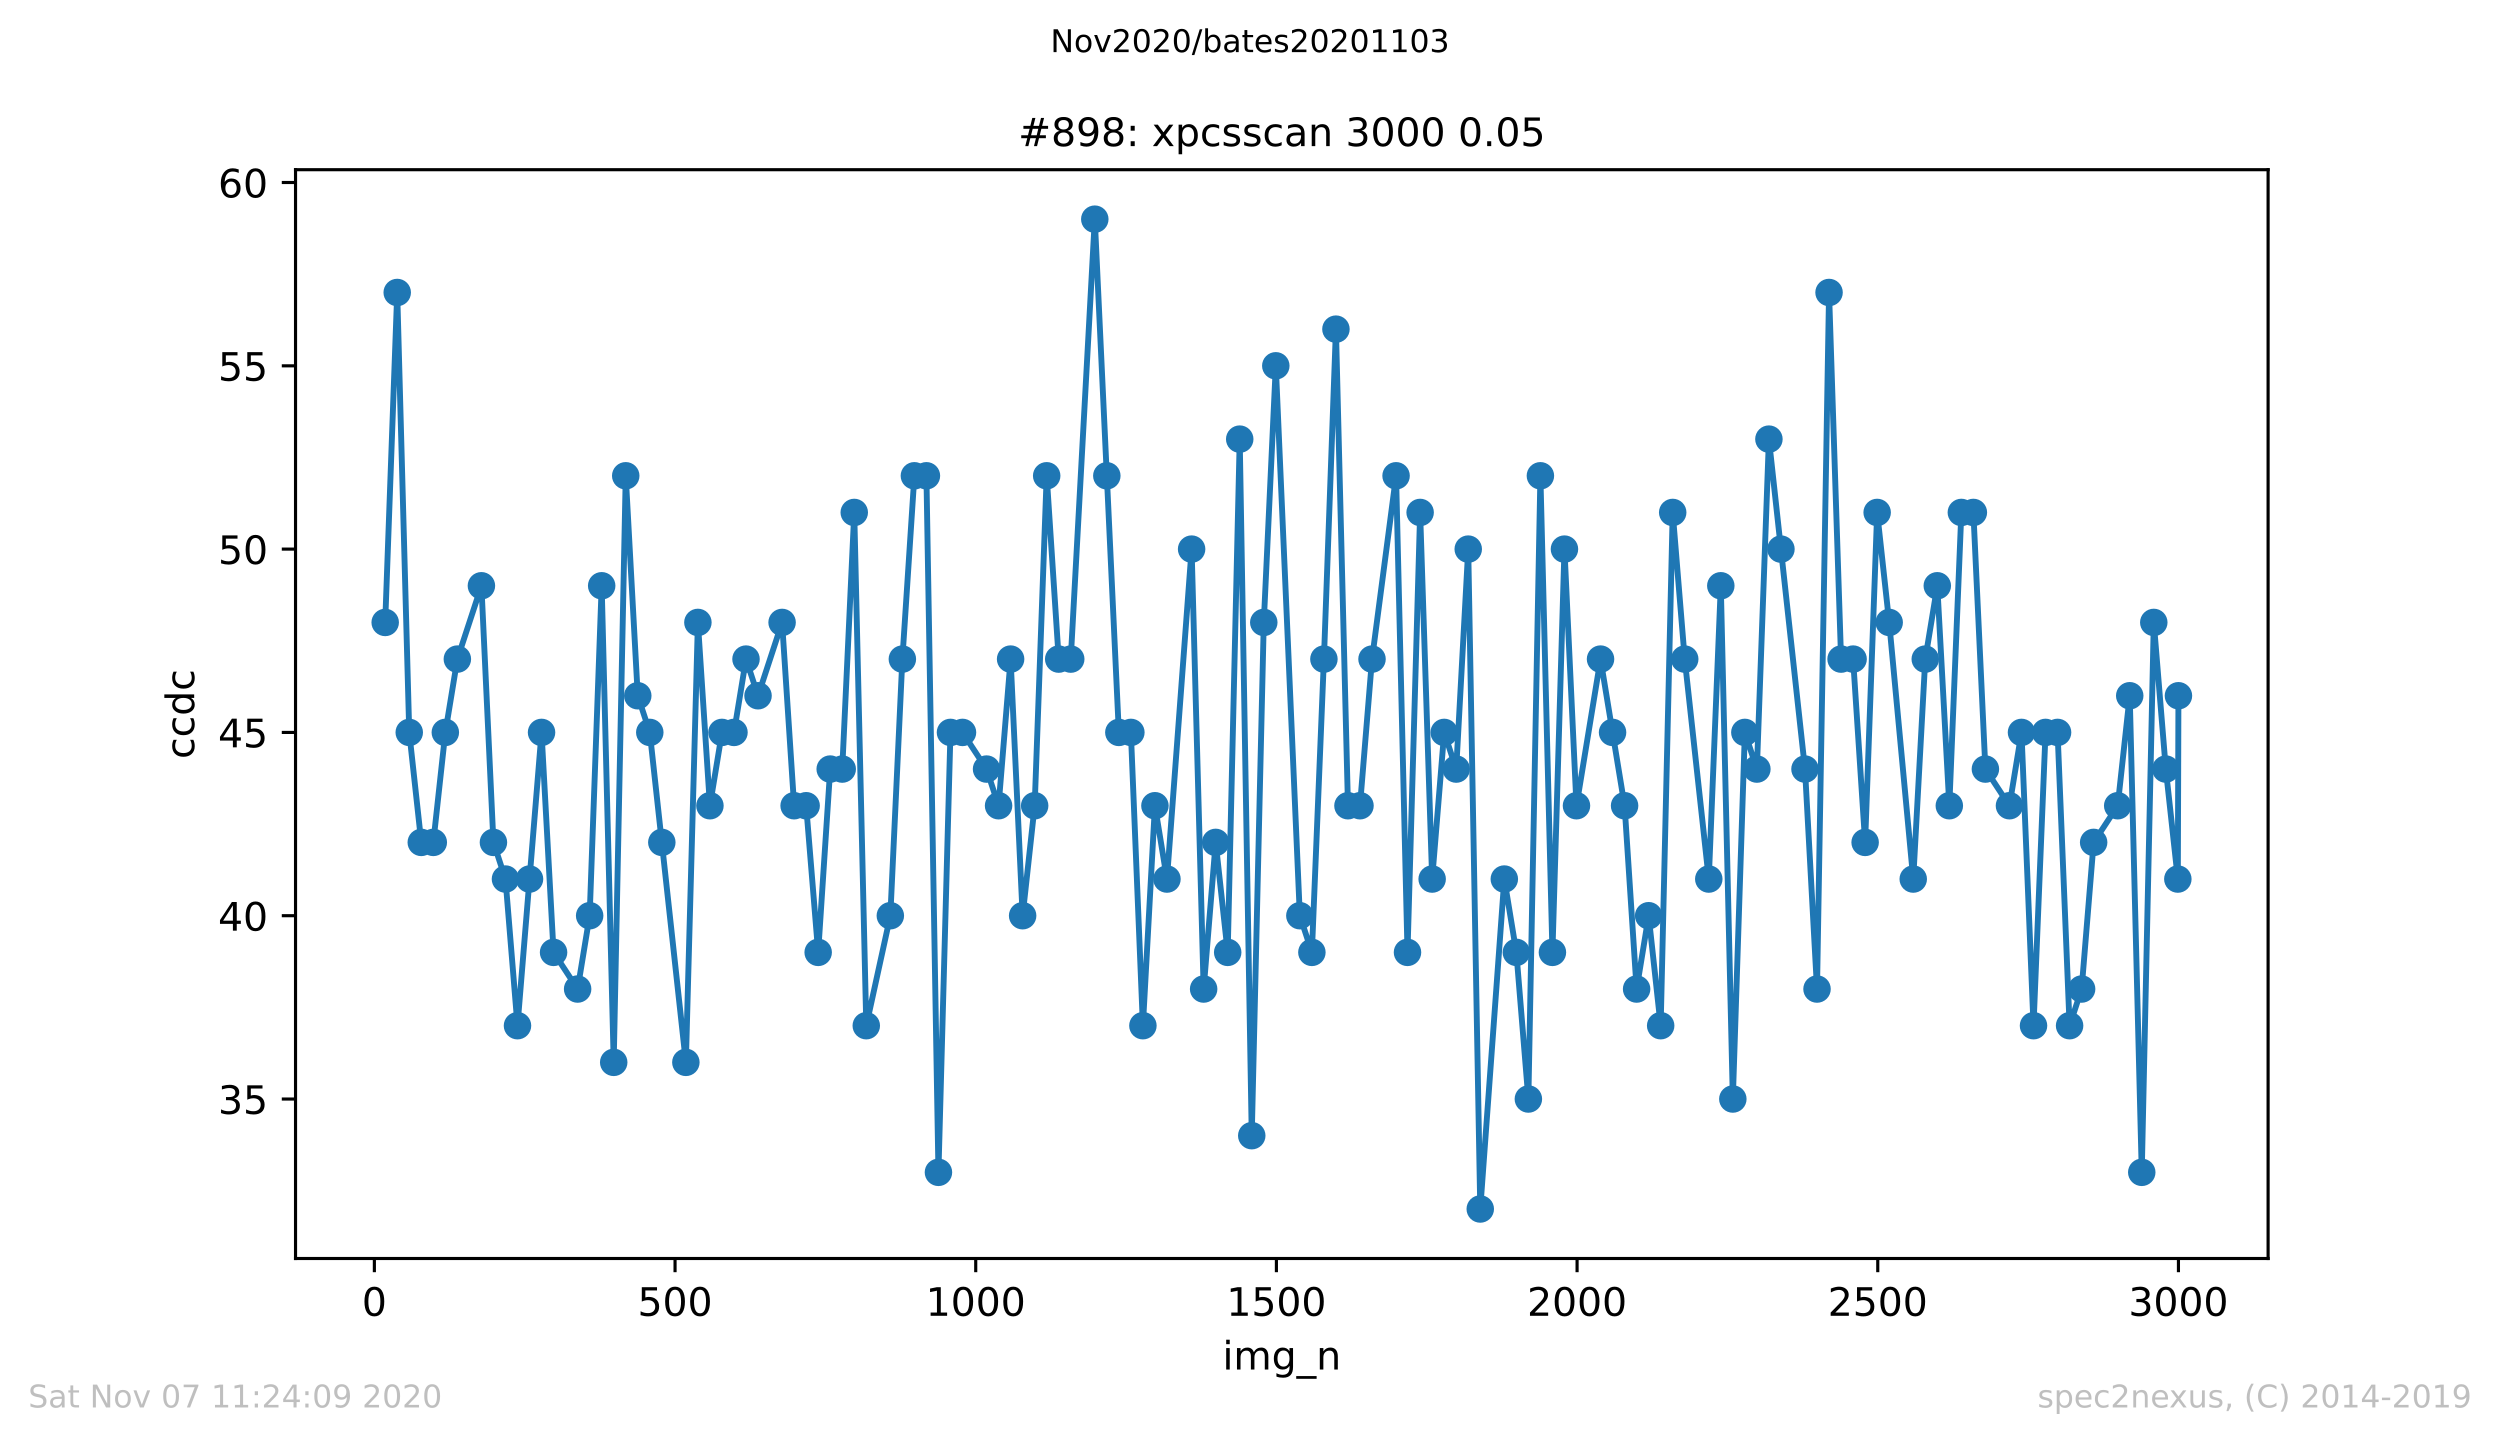 <?xml version="1.0" encoding="utf-8" standalone="no"?>
<!DOCTYPE svg PUBLIC "-//W3C//DTD SVG 1.1//EN"
  "http://www.w3.org/Graphics/SVG/1.1/DTD/svg11.dtd">
<!-- Created with matplotlib (https://matplotlib.org/) -->
<svg height="367.2pt" version="1.1" viewBox="0 0 636.48 367.2" width="636.48pt" xmlns="http://www.w3.org/2000/svg" xmlns:xlink="http://www.w3.org/1999/xlink">
 <defs>
  <style type="text/css">
*{stroke-linecap:butt;stroke-linejoin:round;}
  </style>
 </defs>
 <g id="figure_1">
  <g id="patch_1">
   <path d="M 0 367.2 
L 636.48 367.2 
L 636.48 0 
L 0 0 
z
" style="fill:#ffffff;"/>
  </g>
  <g id="axes_1">
   <g id="patch_2">
    <path d="M 75.24 320.4 
L 577.44 320.4 
L 577.44 43.2 
L 75.24 43.2 
z
" style="fill:#ffffff;"/>
   </g>
   <g id="matplotlib.axis_1">
    <g id="xtick_1">
     <g id="line2d_1">
      <defs>
       <path d="M 0 0 
L 0 3.5 
" id="mb9f50e6803" style="stroke:#000000;stroke-width:0.8;"/>
      </defs>
      <g>
       <use style="stroke:#000000;stroke-width:0.8;" x="95.311" xlink:href="#mb9f50e6803" y="320.4"/>
      </g>
     </g>
     <g id="text_1">
      <!-- 0 -->
      <defs>
       <path d="M 31.781 66.406 
Q 24.172 66.406 20.328 58.906 
Q 16.5 51.422 16.5 36.375 
Q 16.5 21.391 20.328 13.891 
Q 24.172 6.391 31.781 6.391 
Q 39.453 6.391 43.281 13.891 
Q 47.125 21.391 47.125 36.375 
Q 47.125 51.422 43.281 58.906 
Q 39.453 66.406 31.781 66.406 
z
M 31.781 74.219 
Q 44.047 74.219 50.516 64.516 
Q 56.984 54.828 56.984 36.375 
Q 56.984 17.969 50.516 8.266 
Q 44.047 -1.422 31.781 -1.422 
Q 19.531 -1.422 13.062 8.266 
Q 6.594 17.969 6.594 36.375 
Q 6.594 54.828 13.062 64.516 
Q 19.531 74.219 31.781 74.219 
z
" id="DejaVuSans-48"/>
      </defs>
      <g transform="translate(92.13 334.998)scale(0.1 -0.1)">
       <use xlink:href="#DejaVuSans-48"/>
      </g>
     </g>
    </g>
    <g id="xtick_2">
     <g id="line2d_2">
      <g>
       <use style="stroke:#000000;stroke-width:0.8;" x="171.862" xlink:href="#mb9f50e6803" y="320.4"/>
      </g>
     </g>
     <g id="text_2">
      <!-- 500 -->
      <defs>
       <path d="M 10.797 72.906 
L 49.516 72.906 
L 49.516 64.594 
L 19.828 64.594 
L 19.828 46.734 
Q 21.969 47.469 24.109 47.828 
Q 26.266 48.188 28.422 48.188 
Q 40.625 48.188 47.75 41.5 
Q 54.891 34.812 54.891 23.391 
Q 54.891 11.625 47.562 5.094 
Q 40.234 -1.422 26.906 -1.422 
Q 22.312 -1.422 17.547 -0.641 
Q 12.797 0.141 7.719 1.703 
L 7.719 11.625 
Q 12.109 9.234 16.797 8.062 
Q 21.484 6.891 26.703 6.891 
Q 35.156 6.891 40.078 11.328 
Q 45.016 15.766 45.016 23.391 
Q 45.016 31 40.078 35.438 
Q 35.156 39.891 26.703 39.891 
Q 22.75 39.891 18.812 39.016 
Q 14.891 38.141 10.797 36.281 
z
" id="DejaVuSans-53"/>
      </defs>
      <g transform="translate(162.318 334.998)scale(0.1 -0.1)">
       <use xlink:href="#DejaVuSans-53"/>
       <use x="63.623" xlink:href="#DejaVuSans-48"/>
       <use x="127.246" xlink:href="#DejaVuSans-48"/>
      </g>
     </g>
    </g>
    <g id="xtick_3">
     <g id="line2d_3">
      <g>
       <use style="stroke:#000000;stroke-width:0.8;" x="248.412" xlink:href="#mb9f50e6803" y="320.4"/>
      </g>
     </g>
     <g id="text_3">
      <!-- 1000 -->
      <defs>
       <path d="M 12.406 8.297 
L 28.516 8.297 
L 28.516 63.922 
L 10.984 60.406 
L 10.984 69.391 
L 28.422 72.906 
L 38.281 72.906 
L 38.281 8.297 
L 54.391 8.297 
L 54.391 0 
L 12.406 0 
z
" id="DejaVuSans-49"/>
      </defs>
      <g transform="translate(235.687 334.998)scale(0.1 -0.1)">
       <use xlink:href="#DejaVuSans-49"/>
       <use x="63.623" xlink:href="#DejaVuSans-48"/>
       <use x="127.246" xlink:href="#DejaVuSans-48"/>
       <use x="190.869" xlink:href="#DejaVuSans-48"/>
      </g>
     </g>
    </g>
    <g id="xtick_4">
     <g id="line2d_4">
      <g>
       <use style="stroke:#000000;stroke-width:0.8;" x="324.962" xlink:href="#mb9f50e6803" y="320.4"/>
      </g>
     </g>
     <g id="text_4">
      <!-- 1500 -->
      <g transform="translate(312.237 334.998)scale(0.1 -0.1)">
       <use xlink:href="#DejaVuSans-49"/>
       <use x="63.623" xlink:href="#DejaVuSans-53"/>
       <use x="127.246" xlink:href="#DejaVuSans-48"/>
       <use x="190.869" xlink:href="#DejaVuSans-48"/>
      </g>
     </g>
    </g>
    <g id="xtick_5">
     <g id="line2d_5">
      <g>
       <use style="stroke:#000000;stroke-width:0.8;" x="401.512" xlink:href="#mb9f50e6803" y="320.4"/>
      </g>
     </g>
     <g id="text_5">
      <!-- 2000 -->
      <defs>
       <path d="M 19.188 8.297 
L 53.609 8.297 
L 53.609 0 
L 7.328 0 
L 7.328 8.297 
Q 12.938 14.109 22.625 23.891 
Q 32.328 33.688 34.812 36.531 
Q 39.547 41.844 41.422 45.531 
Q 43.312 49.219 43.312 52.781 
Q 43.312 58.594 39.234 62.25 
Q 35.156 65.922 28.609 65.922 
Q 23.969 65.922 18.812 64.312 
Q 13.672 62.703 7.812 59.422 
L 7.812 69.391 
Q 13.766 71.781 18.938 73 
Q 24.125 74.219 28.422 74.219 
Q 39.75 74.219 46.484 68.547 
Q 53.219 62.891 53.219 53.422 
Q 53.219 48.922 51.531 44.891 
Q 49.859 40.875 45.406 35.406 
Q 44.188 33.984 37.641 27.219 
Q 31.109 20.453 19.188 8.297 
z
" id="DejaVuSans-50"/>
      </defs>
      <g transform="translate(388.787 334.998)scale(0.1 -0.1)">
       <use xlink:href="#DejaVuSans-50"/>
       <use x="63.623" xlink:href="#DejaVuSans-48"/>
       <use x="127.246" xlink:href="#DejaVuSans-48"/>
       <use x="190.869" xlink:href="#DejaVuSans-48"/>
      </g>
     </g>
    </g>
    <g id="xtick_6">
     <g id="line2d_6">
      <g>
       <use style="stroke:#000000;stroke-width:0.8;" x="478.063" xlink:href="#mb9f50e6803" y="320.4"/>
      </g>
     </g>
     <g id="text_6">
      <!-- 2500 -->
      <g transform="translate(465.338 334.998)scale(0.1 -0.1)">
       <use xlink:href="#DejaVuSans-50"/>
       <use x="63.623" xlink:href="#DejaVuSans-53"/>
       <use x="127.246" xlink:href="#DejaVuSans-48"/>
       <use x="190.869" xlink:href="#DejaVuSans-48"/>
      </g>
     </g>
    </g>
    <g id="xtick_7">
     <g id="line2d_7">
      <g>
       <use style="stroke:#000000;stroke-width:0.8;" x="554.613" xlink:href="#mb9f50e6803" y="320.4"/>
      </g>
     </g>
     <g id="text_7">
      <!-- 3000 -->
      <defs>
       <path d="M 40.578 39.312 
Q 47.656 37.797 51.625 33 
Q 55.609 28.219 55.609 21.188 
Q 55.609 10.406 48.188 4.484 
Q 40.766 -1.422 27.094 -1.422 
Q 22.516 -1.422 17.656 -0.516 
Q 12.797 0.391 7.625 2.203 
L 7.625 11.719 
Q 11.719 9.328 16.594 8.109 
Q 21.484 6.891 26.812 6.891 
Q 36.078 6.891 40.938 10.547 
Q 45.797 14.203 45.797 21.188 
Q 45.797 27.641 41.281 31.266 
Q 36.766 34.906 28.719 34.906 
L 20.219 34.906 
L 20.219 43.016 
L 29.109 43.016 
Q 36.375 43.016 40.234 45.922 
Q 44.094 48.828 44.094 54.297 
Q 44.094 59.906 40.109 62.906 
Q 36.141 65.922 28.719 65.922 
Q 24.656 65.922 20.016 65.031 
Q 15.375 64.156 9.812 62.312 
L 9.812 71.094 
Q 15.438 72.656 20.344 73.438 
Q 25.25 74.219 29.594 74.219 
Q 40.828 74.219 47.359 69.109 
Q 53.906 64.016 53.906 55.328 
Q 53.906 49.266 50.438 45.094 
Q 46.969 40.922 40.578 39.312 
z
" id="DejaVuSans-51"/>
      </defs>
      <g transform="translate(541.888 334.998)scale(0.1 -0.1)">
       <use xlink:href="#DejaVuSans-51"/>
       <use x="63.623" xlink:href="#DejaVuSans-48"/>
       <use x="127.246" xlink:href="#DejaVuSans-48"/>
       <use x="190.869" xlink:href="#DejaVuSans-48"/>
      </g>
     </g>
    </g>
    <g id="text_8">
     <!-- img_n -->
     <defs>
      <path d="M 9.422 54.688 
L 18.406 54.688 
L 18.406 0 
L 9.422 0 
z
M 9.422 75.984 
L 18.406 75.984 
L 18.406 64.594 
L 9.422 64.594 
z
" id="DejaVuSans-105"/>
      <path d="M 52 44.188 
Q 55.375 50.25 60.062 53.125 
Q 64.75 56 71.094 56 
Q 79.641 56 84.281 50.016 
Q 88.922 44.047 88.922 33.016 
L 88.922 0 
L 79.891 0 
L 79.891 32.719 
Q 79.891 40.578 77.094 44.375 
Q 74.312 48.188 68.609 48.188 
Q 61.625 48.188 57.562 43.547 
Q 53.516 38.922 53.516 30.906 
L 53.516 0 
L 44.484 0 
L 44.484 32.719 
Q 44.484 40.625 41.703 44.406 
Q 38.922 48.188 33.109 48.188 
Q 26.219 48.188 22.156 43.531 
Q 18.109 38.875 18.109 30.906 
L 18.109 0 
L 9.078 0 
L 9.078 54.688 
L 18.109 54.688 
L 18.109 46.188 
Q 21.188 51.219 25.484 53.609 
Q 29.781 56 35.688 56 
Q 41.656 56 45.828 52.969 
Q 50 49.953 52 44.188 
z
" id="DejaVuSans-109"/>
      <path d="M 45.406 27.984 
Q 45.406 37.75 41.375 43.109 
Q 37.359 48.484 30.078 48.484 
Q 22.859 48.484 18.828 43.109 
Q 14.797 37.75 14.797 27.984 
Q 14.797 18.266 18.828 12.891 
Q 22.859 7.516 30.078 7.516 
Q 37.359 7.516 41.375 12.891 
Q 45.406 18.266 45.406 27.984 
z
M 54.391 6.781 
Q 54.391 -7.172 48.188 -13.984 
Q 42 -20.797 29.203 -20.797 
Q 24.469 -20.797 20.266 -20.094 
Q 16.062 -19.391 12.109 -17.922 
L 12.109 -9.188 
Q 16.062 -11.328 19.922 -12.344 
Q 23.781 -13.375 27.781 -13.375 
Q 36.625 -13.375 41.016 -8.766 
Q 45.406 -4.156 45.406 5.172 
L 45.406 9.625 
Q 42.625 4.781 38.281 2.391 
Q 33.938 0 27.875 0 
Q 17.828 0 11.672 7.656 
Q 5.516 15.328 5.516 27.984 
Q 5.516 40.672 11.672 48.328 
Q 17.828 56 27.875 56 
Q 33.938 56 38.281 53.609 
Q 42.625 51.219 45.406 46.391 
L 45.406 54.688 
L 54.391 54.688 
z
" id="DejaVuSans-103"/>
      <path d="M 50.984 -16.609 
L 50.984 -23.578 
L -0.984 -23.578 
L -0.984 -16.609 
z
" id="DejaVuSans-95"/>
      <path d="M 54.891 33.016 
L 54.891 0 
L 45.906 0 
L 45.906 32.719 
Q 45.906 40.484 42.875 44.328 
Q 39.844 48.188 33.797 48.188 
Q 26.516 48.188 22.312 43.547 
Q 18.109 38.922 18.109 30.906 
L 18.109 0 
L 9.078 0 
L 9.078 54.688 
L 18.109 54.688 
L 18.109 46.188 
Q 21.344 51.125 25.703 53.562 
Q 30.078 56 35.797 56 
Q 45.219 56 50.047 50.172 
Q 54.891 44.344 54.891 33.016 
z
" id="DejaVuSans-110"/>
     </defs>
     <g transform="translate(311.238 348.677)scale(0.1 -0.1)">
      <use xlink:href="#DejaVuSans-105"/>
      <use x="27.783" xlink:href="#DejaVuSans-109"/>
      <use x="125.195" xlink:href="#DejaVuSans-103"/>
      <use x="188.672" xlink:href="#DejaVuSans-95"/>
      <use x="238.672" xlink:href="#DejaVuSans-110"/>
     </g>
    </g>
   </g>
   <g id="matplotlib.axis_2">
    <g id="ytick_1">
     <g id="line2d_8">
      <defs>
       <path d="M 0 0 
L -3.5 0 
" id="m33909d2de3" style="stroke:#000000;stroke-width:0.8;"/>
      </defs>
      <g>
       <use style="stroke:#000000;stroke-width:0.8;" x="75.24" xlink:href="#m33909d2de3" y="279.8"/>
      </g>
     </g>
     <g id="text_9">
      <!-- 35 -->
      <g transform="translate(55.515 283.599)scale(0.1 -0.1)">
       <use xlink:href="#DejaVuSans-51"/>
       <use x="63.623" xlink:href="#DejaVuSans-53"/>
      </g>
     </g>
    </g>
    <g id="ytick_2">
     <g id="line2d_9">
      <g>
       <use style="stroke:#000000;stroke-width:0.8;" x="75.24" xlink:href="#m33909d2de3" y="233.133"/>
      </g>
     </g>
     <g id="text_10">
      <!-- 40 -->
      <defs>
       <path d="M 37.797 64.312 
L 12.891 25.391 
L 37.797 25.391 
z
M 35.203 72.906 
L 47.609 72.906 
L 47.609 25.391 
L 58.016 25.391 
L 58.016 17.188 
L 47.609 17.188 
L 47.609 0 
L 37.797 0 
L 37.797 17.188 
L 4.891 17.188 
L 4.891 26.703 
z
" id="DejaVuSans-52"/>
      </defs>
      <g transform="translate(55.515 236.933)scale(0.1 -0.1)">
       <use xlink:href="#DejaVuSans-52"/>
       <use x="63.623" xlink:href="#DejaVuSans-48"/>
      </g>
     </g>
    </g>
    <g id="ytick_3">
     <g id="line2d_10">
      <g>
       <use style="stroke:#000000;stroke-width:0.8;" x="75.24" xlink:href="#m33909d2de3" y="186.467"/>
      </g>
     </g>
     <g id="text_11">
      <!-- 45 -->
      <g transform="translate(55.515 190.266)scale(0.1 -0.1)">
       <use xlink:href="#DejaVuSans-52"/>
       <use x="63.623" xlink:href="#DejaVuSans-53"/>
      </g>
     </g>
    </g>
    <g id="ytick_4">
     <g id="line2d_11">
      <g>
       <use style="stroke:#000000;stroke-width:0.8;" x="75.24" xlink:href="#m33909d2de3" y="139.8"/>
      </g>
     </g>
     <g id="text_12">
      <!-- 50 -->
      <g transform="translate(55.515 143.599)scale(0.1 -0.1)">
       <use xlink:href="#DejaVuSans-53"/>
       <use x="63.623" xlink:href="#DejaVuSans-48"/>
      </g>
     </g>
    </g>
    <g id="ytick_5">
     <g id="line2d_12">
      <g>
       <use style="stroke:#000000;stroke-width:0.8;" x="75.24" xlink:href="#m33909d2de3" y="93.133"/>
      </g>
     </g>
     <g id="text_13">
      <!-- 55 -->
      <g transform="translate(55.515 96.933)scale(0.1 -0.1)">
       <use xlink:href="#DejaVuSans-53"/>
       <use x="63.623" xlink:href="#DejaVuSans-53"/>
      </g>
     </g>
    </g>
    <g id="ytick_6">
     <g id="line2d_13">
      <g>
       <use style="stroke:#000000;stroke-width:0.8;" x="75.24" xlink:href="#m33909d2de3" y="46.467"/>
      </g>
     </g>
     <g id="text_14">
      <!-- 60 -->
      <defs>
       <path d="M 33.016 40.375 
Q 26.375 40.375 22.484 35.828 
Q 18.609 31.297 18.609 23.391 
Q 18.609 15.531 22.484 10.953 
Q 26.375 6.391 33.016 6.391 
Q 39.656 6.391 43.531 10.953 
Q 47.406 15.531 47.406 23.391 
Q 47.406 31.297 43.531 35.828 
Q 39.656 40.375 33.016 40.375 
z
M 52.594 71.297 
L 52.594 62.312 
Q 48.875 64.062 45.094 64.984 
Q 41.312 65.922 37.594 65.922 
Q 27.828 65.922 22.672 59.328 
Q 17.531 52.734 16.797 39.406 
Q 19.672 43.656 24.016 45.922 
Q 28.375 48.188 33.594 48.188 
Q 44.578 48.188 50.953 41.516 
Q 57.328 34.859 57.328 23.391 
Q 57.328 12.156 50.688 5.359 
Q 44.047 -1.422 33.016 -1.422 
Q 20.359 -1.422 13.672 8.266 
Q 6.984 17.969 6.984 36.375 
Q 6.984 53.656 15.188 63.938 
Q 23.391 74.219 37.203 74.219 
Q 40.922 74.219 44.703 73.484 
Q 48.484 72.75 52.594 71.297 
z
" id="DejaVuSans-54"/>
      </defs>
      <g transform="translate(55.515 50.266)scale(0.1 -0.1)">
       <use xlink:href="#DejaVuSans-54"/>
       <use x="63.623" xlink:href="#DejaVuSans-48"/>
      </g>
     </g>
    </g>
    <g id="text_15">
     <!-- ccdc -->
     <defs>
      <path d="M 48.781 52.594 
L 48.781 44.188 
Q 44.969 46.297 41.141 47.344 
Q 37.312 48.391 33.406 48.391 
Q 24.656 48.391 19.812 42.844 
Q 14.984 37.312 14.984 27.297 
Q 14.984 17.281 19.812 11.734 
Q 24.656 6.203 33.406 6.203 
Q 37.312 6.203 41.141 7.25 
Q 44.969 8.297 48.781 10.406 
L 48.781 2.094 
Q 45.016 0.344 40.984 -0.531 
Q 36.969 -1.422 32.422 -1.422 
Q 20.062 -1.422 12.781 6.344 
Q 5.516 14.109 5.516 27.297 
Q 5.516 40.672 12.859 48.328 
Q 20.219 56 33.016 56 
Q 37.156 56 41.109 55.141 
Q 45.062 54.297 48.781 52.594 
z
" id="DejaVuSans-99"/>
      <path d="M 45.406 46.391 
L 45.406 75.984 
L 54.391 75.984 
L 54.391 0 
L 45.406 0 
L 45.406 8.203 
Q 42.578 3.328 38.25 0.953 
Q 33.938 -1.422 27.875 -1.422 
Q 17.969 -1.422 11.734 6.484 
Q 5.516 14.406 5.516 27.297 
Q 5.516 40.188 11.734 48.094 
Q 17.969 56 27.875 56 
Q 33.938 56 38.25 53.625 
Q 42.578 51.266 45.406 46.391 
z
M 14.797 27.297 
Q 14.797 17.391 18.875 11.75 
Q 22.953 6.109 30.078 6.109 
Q 37.203 6.109 41.297 11.75 
Q 45.406 17.391 45.406 27.297 
Q 45.406 37.203 41.297 42.844 
Q 37.203 48.484 30.078 48.484 
Q 22.953 48.484 18.875 42.844 
Q 14.797 37.203 14.797 27.297 
z
" id="DejaVuSans-100"/>
     </defs>
     <g transform="translate(49.435 193.222)rotate(-90)scale(0.1 -0.1)">
      <use xlink:href="#DejaVuSans-99"/>
      <use x="54.98" xlink:href="#DejaVuSans-99"/>
      <use x="109.961" xlink:href="#DejaVuSans-100"/>
      <use x="173.438" xlink:href="#DejaVuSans-99"/>
     </g>
    </g>
   </g>
   <g id="line2d_14">
    <path clip-path="url(#pfb9a526dd2)" d="M 98.067 158.467 
L 101.129 74.467 
L 104.191 186.467 
L 107.253 214.467 
L 110.315 214.467 
L 113.377 186.467 
L 116.439 167.8 
L 122.563 149.133 
L 125.625 214.467 
L 128.687 223.8 
L 131.749 261.133 
L 137.873 186.467 
L 140.935 242.467 
L 147.059 251.8 
L 150.121 233.133 
L 153.183 149.133 
L 156.245 270.467 
L 159.307 121.133 
L 162.369 177.133 
L 165.431 186.467 
L 174.617 270.467 
L 177.679 158.467 
L 180.742 205.133 
L 183.804 186.467 
L 186.866 186.467 
L 189.928 167.8 
L 192.99 177.133 
L 199.114 158.467 
L 202.176 205.133 
L 205.238 205.133 
L 208.3 242.467 
L 211.362 195.8 
L 214.424 195.8 
L 217.486 130.467 
L 220.548 261.133 
L 226.672 233.133 
L 229.734 167.8 
L 232.796 121.133 
L 235.858 121.133 
L 238.92 298.467 
L 241.982 186.467 
L 245.044 186.467 
L 251.168 195.8 
L 254.23 205.133 
L 257.292 167.8 
L 260.354 233.133 
L 263.416 205.133 
L 266.478 121.133 
L 269.54 167.8 
L 272.602 167.8 
L 278.726 55.8 
L 284.85 186.467 
L 287.912 186.467 
L 290.974 261.133 
L 294.036 205.133 
L 297.098 223.8 
L 303.375 139.8 
L 306.437 251.8 
L 309.499 214.467 
L 312.561 242.467 
L 315.623 111.8 
L 318.685 289.133 
L 321.747 158.467 
L 324.809 93.133 
L 330.933 233.133 
L 333.995 242.467 
L 337.057 167.8 
L 340.119 83.8 
L 343.181 205.133 
L 346.243 205.133 
L 349.305 167.8 
L 355.429 121.133 
L 358.338 242.467 
L 361.553 130.467 
L 364.615 223.8 
L 367.677 186.467 
L 370.739 195.8 
L 373.801 139.8 
L 376.863 307.8 
L 382.987 223.8 
L 386.049 242.467 
L 389.111 279.8 
L 392.173 121.133 
L 395.235 242.467 
L 398.297 139.8 
L 401.359 205.133 
L 407.483 167.8 
L 413.607 205.133 
L 416.669 251.8 
L 419.731 233.133 
L 422.793 261.133 
L 425.855 130.467 
L 428.917 167.8 
L 435.041 223.8 
L 438.103 149.133 
L 441.165 279.8 
L 444.227 186.467 
L 447.289 195.8 
L 450.351 111.8 
L 459.537 195.8 
L 462.599 251.8 
L 465.661 74.467 
L 468.723 167.8 
L 471.785 167.8 
L 474.847 214.467 
L 477.909 130.467 
L 480.971 158.467 
L 487.095 223.8 
L 490.157 167.8 
L 493.219 149.133 
L 496.281 205.133 
L 499.343 130.467 
L 502.405 130.467 
L 505.467 195.8 
L 511.592 205.133 
L 514.654 186.467 
L 517.716 261.133 
L 520.778 186.467 
L 523.84 186.467 
L 526.902 261.133 
L 529.964 251.8 
L 533.026 214.467 
L 539.15 205.133 
L 542.212 177.133 
L 545.274 298.467 
L 548.336 158.467 
L 551.398 195.8 
L 554.46 223.8 
L 554.613 177.133 
L 554.613 177.133 
" style="fill:none;stroke:#1f77b4;stroke-linecap:square;stroke-width:1.5;"/>
    <defs>
     <path d="M 0 3 
C 0.796 3 1.559 2.684 2.121 2.121 
C 2.684 1.559 3 0.796 3 0 
C 3 -0.796 2.684 -1.559 2.121 -2.121 
C 1.559 -2.684 0.796 -3 0 -3 
C -0.796 -3 -1.559 -2.684 -2.121 -2.121 
C -2.684 -1.559 -3 -0.796 -3 0 
C -3 0.796 -2.684 1.559 -2.121 2.121 
C -1.559 2.684 -0.796 3 0 3 
z
" id="m79daebcec8" style="stroke:#1f77b4;"/>
    </defs>
    <g clip-path="url(#pfb9a526dd2)">
     <use style="fill:#1f77b4;stroke:#1f77b4;" x="98.067" xlink:href="#m79daebcec8" y="158.467"/>
     <use style="fill:#1f77b4;stroke:#1f77b4;" x="101.129" xlink:href="#m79daebcec8" y="74.467"/>
     <use style="fill:#1f77b4;stroke:#1f77b4;" x="104.191" xlink:href="#m79daebcec8" y="186.467"/>
     <use style="fill:#1f77b4;stroke:#1f77b4;" x="107.253" xlink:href="#m79daebcec8" y="214.467"/>
     <use style="fill:#1f77b4;stroke:#1f77b4;" x="110.315" xlink:href="#m79daebcec8" y="214.467"/>
     <use style="fill:#1f77b4;stroke:#1f77b4;" x="113.377" xlink:href="#m79daebcec8" y="186.467"/>
     <use style="fill:#1f77b4;stroke:#1f77b4;" x="116.439" xlink:href="#m79daebcec8" y="167.8"/>
     <use style="fill:#1f77b4;stroke:#1f77b4;" x="122.563" xlink:href="#m79daebcec8" y="149.133"/>
     <use style="fill:#1f77b4;stroke:#1f77b4;" x="125.625" xlink:href="#m79daebcec8" y="214.467"/>
     <use style="fill:#1f77b4;stroke:#1f77b4;" x="128.687" xlink:href="#m79daebcec8" y="223.8"/>
     <use style="fill:#1f77b4;stroke:#1f77b4;" x="131.749" xlink:href="#m79daebcec8" y="261.133"/>
     <use style="fill:#1f77b4;stroke:#1f77b4;" x="134.811" xlink:href="#m79daebcec8" y="223.8"/>
     <use style="fill:#1f77b4;stroke:#1f77b4;" x="137.873" xlink:href="#m79daebcec8" y="186.467"/>
     <use style="fill:#1f77b4;stroke:#1f77b4;" x="140.935" xlink:href="#m79daebcec8" y="242.467"/>
     <use style="fill:#1f77b4;stroke:#1f77b4;" x="147.059" xlink:href="#m79daebcec8" y="251.8"/>
     <use style="fill:#1f77b4;stroke:#1f77b4;" x="150.121" xlink:href="#m79daebcec8" y="233.133"/>
     <use style="fill:#1f77b4;stroke:#1f77b4;" x="153.183" xlink:href="#m79daebcec8" y="149.133"/>
     <use style="fill:#1f77b4;stroke:#1f77b4;" x="156.245" xlink:href="#m79daebcec8" y="270.467"/>
     <use style="fill:#1f77b4;stroke:#1f77b4;" x="159.307" xlink:href="#m79daebcec8" y="121.133"/>
     <use style="fill:#1f77b4;stroke:#1f77b4;" x="162.369" xlink:href="#m79daebcec8" y="177.133"/>
     <use style="fill:#1f77b4;stroke:#1f77b4;" x="165.431" xlink:href="#m79daebcec8" y="186.467"/>
     <use style="fill:#1f77b4;stroke:#1f77b4;" x="168.493" xlink:href="#m79daebcec8" y="214.467"/>
     <use style="fill:#1f77b4;stroke:#1f77b4;" x="174.617" xlink:href="#m79daebcec8" y="270.467"/>
     <use style="fill:#1f77b4;stroke:#1f77b4;" x="177.679" xlink:href="#m79daebcec8" y="158.467"/>
     <use style="fill:#1f77b4;stroke:#1f77b4;" x="180.742" xlink:href="#m79daebcec8" y="205.133"/>
     <use style="fill:#1f77b4;stroke:#1f77b4;" x="183.804" xlink:href="#m79daebcec8" y="186.467"/>
     <use style="fill:#1f77b4;stroke:#1f77b4;" x="186.866" xlink:href="#m79daebcec8" y="186.467"/>
     <use style="fill:#1f77b4;stroke:#1f77b4;" x="189.928" xlink:href="#m79daebcec8" y="167.8"/>
     <use style="fill:#1f77b4;stroke:#1f77b4;" x="192.99" xlink:href="#m79daebcec8" y="177.133"/>
     <use style="fill:#1f77b4;stroke:#1f77b4;" x="199.114" xlink:href="#m79daebcec8" y="158.467"/>
     <use style="fill:#1f77b4;stroke:#1f77b4;" x="202.176" xlink:href="#m79daebcec8" y="205.133"/>
     <use style="fill:#1f77b4;stroke:#1f77b4;" x="205.238" xlink:href="#m79daebcec8" y="205.133"/>
     <use style="fill:#1f77b4;stroke:#1f77b4;" x="208.3" xlink:href="#m79daebcec8" y="242.467"/>
     <use style="fill:#1f77b4;stroke:#1f77b4;" x="211.362" xlink:href="#m79daebcec8" y="195.8"/>
     <use style="fill:#1f77b4;stroke:#1f77b4;" x="214.424" xlink:href="#m79daebcec8" y="195.8"/>
     <use style="fill:#1f77b4;stroke:#1f77b4;" x="217.486" xlink:href="#m79daebcec8" y="130.467"/>
     <use style="fill:#1f77b4;stroke:#1f77b4;" x="220.548" xlink:href="#m79daebcec8" y="261.133"/>
     <use style="fill:#1f77b4;stroke:#1f77b4;" x="226.672" xlink:href="#m79daebcec8" y="233.133"/>
     <use style="fill:#1f77b4;stroke:#1f77b4;" x="229.734" xlink:href="#m79daebcec8" y="167.8"/>
     <use style="fill:#1f77b4;stroke:#1f77b4;" x="232.796" xlink:href="#m79daebcec8" y="121.133"/>
     <use style="fill:#1f77b4;stroke:#1f77b4;" x="235.858" xlink:href="#m79daebcec8" y="121.133"/>
     <use style="fill:#1f77b4;stroke:#1f77b4;" x="238.92" xlink:href="#m79daebcec8" y="298.467"/>
     <use style="fill:#1f77b4;stroke:#1f77b4;" x="241.982" xlink:href="#m79daebcec8" y="186.467"/>
     <use style="fill:#1f77b4;stroke:#1f77b4;" x="245.044" xlink:href="#m79daebcec8" y="186.467"/>
     <use style="fill:#1f77b4;stroke:#1f77b4;" x="251.168" xlink:href="#m79daebcec8" y="195.8"/>
     <use style="fill:#1f77b4;stroke:#1f77b4;" x="254.23" xlink:href="#m79daebcec8" y="205.133"/>
     <use style="fill:#1f77b4;stroke:#1f77b4;" x="257.292" xlink:href="#m79daebcec8" y="167.8"/>
     <use style="fill:#1f77b4;stroke:#1f77b4;" x="260.354" xlink:href="#m79daebcec8" y="233.133"/>
     <use style="fill:#1f77b4;stroke:#1f77b4;" x="263.416" xlink:href="#m79daebcec8" y="205.133"/>
     <use style="fill:#1f77b4;stroke:#1f77b4;" x="266.478" xlink:href="#m79daebcec8" y="121.133"/>
     <use style="fill:#1f77b4;stroke:#1f77b4;" x="269.54" xlink:href="#m79daebcec8" y="167.8"/>
     <use style="fill:#1f77b4;stroke:#1f77b4;" x="272.602" xlink:href="#m79daebcec8" y="167.8"/>
     <use style="fill:#1f77b4;stroke:#1f77b4;" x="278.726" xlink:href="#m79daebcec8" y="55.8"/>
     <use style="fill:#1f77b4;stroke:#1f77b4;" x="281.788" xlink:href="#m79daebcec8" y="121.133"/>
     <use style="fill:#1f77b4;stroke:#1f77b4;" x="284.85" xlink:href="#m79daebcec8" y="186.467"/>
     <use style="fill:#1f77b4;stroke:#1f77b4;" x="287.912" xlink:href="#m79daebcec8" y="186.467"/>
     <use style="fill:#1f77b4;stroke:#1f77b4;" x="290.974" xlink:href="#m79daebcec8" y="261.133"/>
     <use style="fill:#1f77b4;stroke:#1f77b4;" x="294.036" xlink:href="#m79daebcec8" y="205.133"/>
     <use style="fill:#1f77b4;stroke:#1f77b4;" x="297.098" xlink:href="#m79daebcec8" y="223.8"/>
     <use style="fill:#1f77b4;stroke:#1f77b4;" x="303.375" xlink:href="#m79daebcec8" y="139.8"/>
     <use style="fill:#1f77b4;stroke:#1f77b4;" x="306.437" xlink:href="#m79daebcec8" y="251.8"/>
     <use style="fill:#1f77b4;stroke:#1f77b4;" x="309.499" xlink:href="#m79daebcec8" y="214.467"/>
     <use style="fill:#1f77b4;stroke:#1f77b4;" x="312.561" xlink:href="#m79daebcec8" y="242.467"/>
     <use style="fill:#1f77b4;stroke:#1f77b4;" x="315.623" xlink:href="#m79daebcec8" y="111.8"/>
     <use style="fill:#1f77b4;stroke:#1f77b4;" x="318.685" xlink:href="#m79daebcec8" y="289.133"/>
     <use style="fill:#1f77b4;stroke:#1f77b4;" x="321.747" xlink:href="#m79daebcec8" y="158.467"/>
     <use style="fill:#1f77b4;stroke:#1f77b4;" x="324.809" xlink:href="#m79daebcec8" y="93.133"/>
     <use style="fill:#1f77b4;stroke:#1f77b4;" x="330.933" xlink:href="#m79daebcec8" y="233.133"/>
     <use style="fill:#1f77b4;stroke:#1f77b4;" x="333.995" xlink:href="#m79daebcec8" y="242.467"/>
     <use style="fill:#1f77b4;stroke:#1f77b4;" x="337.057" xlink:href="#m79daebcec8" y="167.8"/>
     <use style="fill:#1f77b4;stroke:#1f77b4;" x="340.119" xlink:href="#m79daebcec8" y="83.8"/>
     <use style="fill:#1f77b4;stroke:#1f77b4;" x="343.181" xlink:href="#m79daebcec8" y="205.133"/>
     <use style="fill:#1f77b4;stroke:#1f77b4;" x="346.243" xlink:href="#m79daebcec8" y="205.133"/>
     <use style="fill:#1f77b4;stroke:#1f77b4;" x="349.305" xlink:href="#m79daebcec8" y="167.8"/>
     <use style="fill:#1f77b4;stroke:#1f77b4;" x="355.429" xlink:href="#m79daebcec8" y="121.133"/>
     <use style="fill:#1f77b4;stroke:#1f77b4;" x="358.338" xlink:href="#m79daebcec8" y="242.467"/>
     <use style="fill:#1f77b4;stroke:#1f77b4;" x="361.553" xlink:href="#m79daebcec8" y="130.467"/>
     <use style="fill:#1f77b4;stroke:#1f77b4;" x="364.615" xlink:href="#m79daebcec8" y="223.8"/>
     <use style="fill:#1f77b4;stroke:#1f77b4;" x="367.677" xlink:href="#m79daebcec8" y="186.467"/>
     <use style="fill:#1f77b4;stroke:#1f77b4;" x="370.739" xlink:href="#m79daebcec8" y="195.8"/>
     <use style="fill:#1f77b4;stroke:#1f77b4;" x="373.801" xlink:href="#m79daebcec8" y="139.8"/>
     <use style="fill:#1f77b4;stroke:#1f77b4;" x="376.863" xlink:href="#m79daebcec8" y="307.8"/>
     <use style="fill:#1f77b4;stroke:#1f77b4;" x="382.987" xlink:href="#m79daebcec8" y="223.8"/>
     <use style="fill:#1f77b4;stroke:#1f77b4;" x="386.049" xlink:href="#m79daebcec8" y="242.467"/>
     <use style="fill:#1f77b4;stroke:#1f77b4;" x="389.111" xlink:href="#m79daebcec8" y="279.8"/>
     <use style="fill:#1f77b4;stroke:#1f77b4;" x="392.173" xlink:href="#m79daebcec8" y="121.133"/>
     <use style="fill:#1f77b4;stroke:#1f77b4;" x="395.235" xlink:href="#m79daebcec8" y="242.467"/>
     <use style="fill:#1f77b4;stroke:#1f77b4;" x="398.297" xlink:href="#m79daebcec8" y="139.8"/>
     <use style="fill:#1f77b4;stroke:#1f77b4;" x="401.359" xlink:href="#m79daebcec8" y="205.133"/>
     <use style="fill:#1f77b4;stroke:#1f77b4;" x="407.483" xlink:href="#m79daebcec8" y="167.8"/>
     <use style="fill:#1f77b4;stroke:#1f77b4;" x="410.545" xlink:href="#m79daebcec8" y="186.467"/>
     <use style="fill:#1f77b4;stroke:#1f77b4;" x="413.607" xlink:href="#m79daebcec8" y="205.133"/>
     <use style="fill:#1f77b4;stroke:#1f77b4;" x="416.669" xlink:href="#m79daebcec8" y="251.8"/>
     <use style="fill:#1f77b4;stroke:#1f77b4;" x="419.731" xlink:href="#m79daebcec8" y="233.133"/>
     <use style="fill:#1f77b4;stroke:#1f77b4;" x="422.793" xlink:href="#m79daebcec8" y="261.133"/>
     <use style="fill:#1f77b4;stroke:#1f77b4;" x="425.855" xlink:href="#m79daebcec8" y="130.467"/>
     <use style="fill:#1f77b4;stroke:#1f77b4;" x="428.917" xlink:href="#m79daebcec8" y="167.8"/>
     <use style="fill:#1f77b4;stroke:#1f77b4;" x="435.041" xlink:href="#m79daebcec8" y="223.8"/>
     <use style="fill:#1f77b4;stroke:#1f77b4;" x="438.103" xlink:href="#m79daebcec8" y="149.133"/>
     <use style="fill:#1f77b4;stroke:#1f77b4;" x="441.165" xlink:href="#m79daebcec8" y="279.8"/>
     <use style="fill:#1f77b4;stroke:#1f77b4;" x="444.227" xlink:href="#m79daebcec8" y="186.467"/>
     <use style="fill:#1f77b4;stroke:#1f77b4;" x="447.289" xlink:href="#m79daebcec8" y="195.8"/>
     <use style="fill:#1f77b4;stroke:#1f77b4;" x="450.351" xlink:href="#m79daebcec8" y="111.8"/>
     <use style="fill:#1f77b4;stroke:#1f77b4;" x="453.413" xlink:href="#m79daebcec8" y="139.8"/>
     <use style="fill:#1f77b4;stroke:#1f77b4;" x="459.537" xlink:href="#m79daebcec8" y="195.8"/>
     <use style="fill:#1f77b4;stroke:#1f77b4;" x="462.599" xlink:href="#m79daebcec8" y="251.8"/>
     <use style="fill:#1f77b4;stroke:#1f77b4;" x="465.661" xlink:href="#m79daebcec8" y="74.467"/>
     <use style="fill:#1f77b4;stroke:#1f77b4;" x="468.723" xlink:href="#m79daebcec8" y="167.8"/>
     <use style="fill:#1f77b4;stroke:#1f77b4;" x="471.785" xlink:href="#m79daebcec8" y="167.8"/>
     <use style="fill:#1f77b4;stroke:#1f77b4;" x="474.847" xlink:href="#m79daebcec8" y="214.467"/>
     <use style="fill:#1f77b4;stroke:#1f77b4;" x="477.909" xlink:href="#m79daebcec8" y="130.467"/>
     <use style="fill:#1f77b4;stroke:#1f77b4;" x="480.971" xlink:href="#m79daebcec8" y="158.467"/>
     <use style="fill:#1f77b4;stroke:#1f77b4;" x="487.095" xlink:href="#m79daebcec8" y="223.8"/>
     <use style="fill:#1f77b4;stroke:#1f77b4;" x="490.157" xlink:href="#m79daebcec8" y="167.8"/>
     <use style="fill:#1f77b4;stroke:#1f77b4;" x="493.219" xlink:href="#m79daebcec8" y="149.133"/>
     <use style="fill:#1f77b4;stroke:#1f77b4;" x="496.281" xlink:href="#m79daebcec8" y="205.133"/>
     <use style="fill:#1f77b4;stroke:#1f77b4;" x="499.343" xlink:href="#m79daebcec8" y="130.467"/>
     <use style="fill:#1f77b4;stroke:#1f77b4;" x="502.405" xlink:href="#m79daebcec8" y="130.467"/>
     <use style="fill:#1f77b4;stroke:#1f77b4;" x="505.467" xlink:href="#m79daebcec8" y="195.8"/>
     <use style="fill:#1f77b4;stroke:#1f77b4;" x="511.592" xlink:href="#m79daebcec8" y="205.133"/>
     <use style="fill:#1f77b4;stroke:#1f77b4;" x="514.654" xlink:href="#m79daebcec8" y="186.467"/>
     <use style="fill:#1f77b4;stroke:#1f77b4;" x="517.716" xlink:href="#m79daebcec8" y="261.133"/>
     <use style="fill:#1f77b4;stroke:#1f77b4;" x="520.778" xlink:href="#m79daebcec8" y="186.467"/>
     <use style="fill:#1f77b4;stroke:#1f77b4;" x="523.84" xlink:href="#m79daebcec8" y="186.467"/>
     <use style="fill:#1f77b4;stroke:#1f77b4;" x="526.902" xlink:href="#m79daebcec8" y="261.133"/>
     <use style="fill:#1f77b4;stroke:#1f77b4;" x="529.964" xlink:href="#m79daebcec8" y="251.8"/>
     <use style="fill:#1f77b4;stroke:#1f77b4;" x="533.026" xlink:href="#m79daebcec8" y="214.467"/>
     <use style="fill:#1f77b4;stroke:#1f77b4;" x="539.15" xlink:href="#m79daebcec8" y="205.133"/>
     <use style="fill:#1f77b4;stroke:#1f77b4;" x="542.212" xlink:href="#m79daebcec8" y="177.133"/>
     <use style="fill:#1f77b4;stroke:#1f77b4;" x="545.274" xlink:href="#m79daebcec8" y="298.467"/>
     <use style="fill:#1f77b4;stroke:#1f77b4;" x="548.336" xlink:href="#m79daebcec8" y="158.467"/>
     <use style="fill:#1f77b4;stroke:#1f77b4;" x="551.398" xlink:href="#m79daebcec8" y="195.8"/>
     <use style="fill:#1f77b4;stroke:#1f77b4;" x="554.46" xlink:href="#m79daebcec8" y="223.8"/>
     <use style="fill:#1f77b4;stroke:#1f77b4;" x="554.613" xlink:href="#m79daebcec8" y="177.133"/>
    </g>
   </g>
   <g id="patch_3">
    <path d="M 75.24 320.4 
L 75.24 43.2 
" style="fill:none;stroke:#000000;stroke-linecap:square;stroke-linejoin:miter;stroke-width:0.8;"/>
   </g>
   <g id="patch_4">
    <path d="M 577.44 320.4 
L 577.44 43.2 
" style="fill:none;stroke:#000000;stroke-linecap:square;stroke-linejoin:miter;stroke-width:0.8;"/>
   </g>
   <g id="patch_5">
    <path d="M 75.24 320.4 
L 577.44 320.4 
" style="fill:none;stroke:#000000;stroke-linecap:square;stroke-linejoin:miter;stroke-width:0.8;"/>
   </g>
   <g id="patch_6">
    <path d="M 75.24 43.2 
L 577.44 43.2 
" style="fill:none;stroke:#000000;stroke-linecap:square;stroke-linejoin:miter;stroke-width:0.8;"/>
   </g>
   <g id="text_16">
    <!-- #898: xpcsscan 3000 0.05 -->
    <defs>
     <path d="M 51.125 44 
L 36.922 44 
L 32.812 27.688 
L 47.125 27.688 
z
M 43.797 71.781 
L 38.719 51.516 
L 52.984 51.516 
L 58.109 71.781 
L 65.922 71.781 
L 60.891 51.516 
L 76.125 51.516 
L 76.125 44 
L 58.984 44 
L 54.984 27.688 
L 70.516 27.688 
L 70.516 20.219 
L 53.078 20.219 
L 48 0 
L 40.188 0 
L 45.219 20.219 
L 30.906 20.219 
L 25.875 0 
L 18.016 0 
L 23.094 20.219 
L 7.719 20.219 
L 7.719 27.688 
L 24.906 27.688 
L 29 44 
L 13.281 44 
L 13.281 51.516 
L 30.906 51.516 
L 35.891 71.781 
z
" id="DejaVuSans-35"/>
     <path d="M 31.781 34.625 
Q 24.75 34.625 20.719 30.859 
Q 16.703 27.094 16.703 20.516 
Q 16.703 13.922 20.719 10.156 
Q 24.75 6.391 31.781 6.391 
Q 38.812 6.391 42.859 10.172 
Q 46.922 13.969 46.922 20.516 
Q 46.922 27.094 42.891 30.859 
Q 38.875 34.625 31.781 34.625 
z
M 21.922 38.812 
Q 15.578 40.375 12.031 44.719 
Q 8.5 49.078 8.5 55.328 
Q 8.5 64.062 14.719 69.141 
Q 20.953 74.219 31.781 74.219 
Q 42.672 74.219 48.875 69.141 
Q 55.078 64.062 55.078 55.328 
Q 55.078 49.078 51.531 44.719 
Q 48 40.375 41.703 38.812 
Q 48.828 37.156 52.797 32.312 
Q 56.781 27.484 56.781 20.516 
Q 56.781 9.906 50.312 4.234 
Q 43.844 -1.422 31.781 -1.422 
Q 19.734 -1.422 13.25 4.234 
Q 6.781 9.906 6.781 20.516 
Q 6.781 27.484 10.781 32.312 
Q 14.797 37.156 21.922 38.812 
z
M 18.312 54.391 
Q 18.312 48.734 21.844 45.562 
Q 25.391 42.391 31.781 42.391 
Q 38.141 42.391 41.719 45.562 
Q 45.312 48.734 45.312 54.391 
Q 45.312 60.062 41.719 63.234 
Q 38.141 66.406 31.781 66.406 
Q 25.391 66.406 21.844 63.234 
Q 18.312 60.062 18.312 54.391 
z
" id="DejaVuSans-56"/>
     <path d="M 10.984 1.516 
L 10.984 10.5 
Q 14.703 8.734 18.5 7.812 
Q 22.312 6.891 25.984 6.891 
Q 35.75 6.891 40.891 13.453 
Q 46.047 20.016 46.781 33.406 
Q 43.953 29.203 39.594 26.953 
Q 35.25 24.703 29.984 24.703 
Q 19.047 24.703 12.672 31.312 
Q 6.297 37.938 6.297 49.422 
Q 6.297 60.641 12.938 67.422 
Q 19.578 74.219 30.609 74.219 
Q 43.266 74.219 49.922 64.516 
Q 56.594 54.828 56.594 36.375 
Q 56.594 19.141 48.406 8.859 
Q 40.234 -1.422 26.422 -1.422 
Q 22.703 -1.422 18.891 -0.688 
Q 15.094 0.047 10.984 1.516 
z
M 30.609 32.422 
Q 37.25 32.422 41.125 36.953 
Q 45.016 41.5 45.016 49.422 
Q 45.016 57.281 41.125 61.844 
Q 37.25 66.406 30.609 66.406 
Q 23.969 66.406 20.094 61.844 
Q 16.219 57.281 16.219 49.422 
Q 16.219 41.5 20.094 36.953 
Q 23.969 32.422 30.609 32.422 
z
" id="DejaVuSans-57"/>
     <path d="M 11.719 12.406 
L 22.016 12.406 
L 22.016 0 
L 11.719 0 
z
M 11.719 51.703 
L 22.016 51.703 
L 22.016 39.312 
L 11.719 39.312 
z
" id="DejaVuSans-58"/>
     <path id="DejaVuSans-32"/>
     <path d="M 54.891 54.688 
L 35.109 28.078 
L 55.906 0 
L 45.312 0 
L 29.391 21.484 
L 13.484 0 
L 2.875 0 
L 24.125 28.609 
L 4.688 54.688 
L 15.281 54.688 
L 29.781 35.203 
L 44.281 54.688 
z
" id="DejaVuSans-120"/>
     <path d="M 18.109 8.203 
L 18.109 -20.797 
L 9.078 -20.797 
L 9.078 54.688 
L 18.109 54.688 
L 18.109 46.391 
Q 20.953 51.266 25.266 53.625 
Q 29.594 56 35.594 56 
Q 45.562 56 51.781 48.094 
Q 58.016 40.188 58.016 27.297 
Q 58.016 14.406 51.781 6.484 
Q 45.562 -1.422 35.594 -1.422 
Q 29.594 -1.422 25.266 0.953 
Q 20.953 3.328 18.109 8.203 
z
M 48.688 27.297 
Q 48.688 37.203 44.609 42.844 
Q 40.531 48.484 33.406 48.484 
Q 26.266 48.484 22.188 42.844 
Q 18.109 37.203 18.109 27.297 
Q 18.109 17.391 22.188 11.75 
Q 26.266 6.109 33.406 6.109 
Q 40.531 6.109 44.609 11.75 
Q 48.688 17.391 48.688 27.297 
z
" id="DejaVuSans-112"/>
     <path d="M 44.281 53.078 
L 44.281 44.578 
Q 40.484 46.531 36.375 47.5 
Q 32.281 48.484 27.875 48.484 
Q 21.188 48.484 17.844 46.438 
Q 14.5 44.391 14.5 40.281 
Q 14.5 37.156 16.891 35.375 
Q 19.281 33.594 26.516 31.984 
L 29.594 31.297 
Q 39.156 29.25 43.188 25.516 
Q 47.219 21.781 47.219 15.094 
Q 47.219 7.469 41.188 3.016 
Q 35.156 -1.422 24.609 -1.422 
Q 20.219 -1.422 15.453 -0.562 
Q 10.688 0.297 5.422 2 
L 5.422 11.281 
Q 10.406 8.688 15.234 7.391 
Q 20.062 6.109 24.812 6.109 
Q 31.156 6.109 34.562 8.281 
Q 37.984 10.453 37.984 14.406 
Q 37.984 18.062 35.516 20.016 
Q 33.062 21.969 24.703 23.781 
L 21.578 24.516 
Q 13.234 26.266 9.516 29.906 
Q 5.812 33.547 5.812 39.891 
Q 5.812 47.609 11.281 51.797 
Q 16.75 56 26.812 56 
Q 31.781 56 36.172 55.266 
Q 40.578 54.547 44.281 53.078 
z
" id="DejaVuSans-115"/>
     <path d="M 34.281 27.484 
Q 23.391 27.484 19.188 25 
Q 14.984 22.516 14.984 16.5 
Q 14.984 11.719 18.141 8.906 
Q 21.297 6.109 26.703 6.109 
Q 34.188 6.109 38.703 11.406 
Q 43.219 16.703 43.219 25.484 
L 43.219 27.484 
z
M 52.203 31.203 
L 52.203 0 
L 43.219 0 
L 43.219 8.297 
Q 40.141 3.328 35.547 0.953 
Q 30.953 -1.422 24.312 -1.422 
Q 15.922 -1.422 10.953 3.297 
Q 6 8.016 6 15.922 
Q 6 25.141 12.172 29.828 
Q 18.359 34.516 30.609 34.516 
L 43.219 34.516 
L 43.219 35.406 
Q 43.219 41.609 39.141 45 
Q 35.062 48.391 27.688 48.391 
Q 23 48.391 18.547 47.266 
Q 14.109 46.141 10.016 43.891 
L 10.016 52.203 
Q 14.938 54.109 19.578 55.047 
Q 24.219 56 28.609 56 
Q 40.484 56 46.344 49.844 
Q 52.203 43.703 52.203 31.203 
z
" id="DejaVuSans-97"/>
     <path d="M 10.688 12.406 
L 21 12.406 
L 21 0 
L 10.688 0 
z
" id="DejaVuSans-46"/>
    </defs>
    <g transform="translate(259.223 37.2)scale(0.1 -0.1)">
     <use xlink:href="#DejaVuSans-35"/>
     <use x="83.789" xlink:href="#DejaVuSans-56"/>
     <use x="147.412" xlink:href="#DejaVuSans-57"/>
     <use x="211.035" xlink:href="#DejaVuSans-56"/>
     <use x="274.658" xlink:href="#DejaVuSans-58"/>
     <use x="308.35" xlink:href="#DejaVuSans-32"/>
     <use x="340.137" xlink:href="#DejaVuSans-120"/>
     <use x="399.316" xlink:href="#DejaVuSans-112"/>
     <use x="462.793" xlink:href="#DejaVuSans-99"/>
     <use x="517.773" xlink:href="#DejaVuSans-115"/>
     <use x="569.873" xlink:href="#DejaVuSans-115"/>
     <use x="621.973" xlink:href="#DejaVuSans-99"/>
     <use x="676.953" xlink:href="#DejaVuSans-97"/>
     <use x="738.232" xlink:href="#DejaVuSans-110"/>
     <use x="801.611" xlink:href="#DejaVuSans-32"/>
     <use x="833.398" xlink:href="#DejaVuSans-51"/>
     <use x="897.021" xlink:href="#DejaVuSans-48"/>
     <use x="960.645" xlink:href="#DejaVuSans-48"/>
     <use x="1024.268" xlink:href="#DejaVuSans-48"/>
     <use x="1087.891" xlink:href="#DejaVuSans-32"/>
     <use x="1119.678" xlink:href="#DejaVuSans-48"/>
     <use x="1183.301" xlink:href="#DejaVuSans-46"/>
     <use x="1215.088" xlink:href="#DejaVuSans-48"/>
     <use x="1278.711" xlink:href="#DejaVuSans-53"/>
    </g>
   </g>
  </g>
  <g id="text_17">
   <!-- Nov2020/bates20201103 -->
   <defs>
    <path d="M 9.812 72.906 
L 23.094 72.906 
L 55.422 11.922 
L 55.422 72.906 
L 64.984 72.906 
L 64.984 0 
L 51.703 0 
L 19.391 60.984 
L 19.391 0 
L 9.812 0 
z
" id="DejaVuSans-78"/>
    <path d="M 30.609 48.391 
Q 23.391 48.391 19.188 42.75 
Q 14.984 37.109 14.984 27.297 
Q 14.984 17.484 19.156 11.844 
Q 23.344 6.203 30.609 6.203 
Q 37.797 6.203 41.984 11.859 
Q 46.188 17.531 46.188 27.297 
Q 46.188 37.016 41.984 42.703 
Q 37.797 48.391 30.609 48.391 
z
M 30.609 56 
Q 42.328 56 49.016 48.375 
Q 55.719 40.766 55.719 27.297 
Q 55.719 13.875 49.016 6.219 
Q 42.328 -1.422 30.609 -1.422 
Q 18.844 -1.422 12.172 6.219 
Q 5.516 13.875 5.516 27.297 
Q 5.516 40.766 12.172 48.375 
Q 18.844 56 30.609 56 
z
" id="DejaVuSans-111"/>
    <path d="M 2.984 54.688 
L 12.5 54.688 
L 29.594 8.797 
L 46.688 54.688 
L 56.203 54.688 
L 35.688 0 
L 23.484 0 
z
" id="DejaVuSans-118"/>
    <path d="M 25.391 72.906 
L 33.688 72.906 
L 8.297 -9.281 
L 0 -9.281 
z
" id="DejaVuSans-47"/>
    <path d="M 48.688 27.297 
Q 48.688 37.203 44.609 42.844 
Q 40.531 48.484 33.406 48.484 
Q 26.266 48.484 22.188 42.844 
Q 18.109 37.203 18.109 27.297 
Q 18.109 17.391 22.188 11.75 
Q 26.266 6.109 33.406 6.109 
Q 40.531 6.109 44.609 11.75 
Q 48.688 17.391 48.688 27.297 
z
M 18.109 46.391 
Q 20.953 51.266 25.266 53.625 
Q 29.594 56 35.594 56 
Q 45.562 56 51.781 48.094 
Q 58.016 40.188 58.016 27.297 
Q 58.016 14.406 51.781 6.484 
Q 45.562 -1.422 35.594 -1.422 
Q 29.594 -1.422 25.266 0.953 
Q 20.953 3.328 18.109 8.203 
L 18.109 0 
L 9.078 0 
L 9.078 75.984 
L 18.109 75.984 
z
" id="DejaVuSans-98"/>
    <path d="M 18.312 70.219 
L 18.312 54.688 
L 36.812 54.688 
L 36.812 47.703 
L 18.312 47.703 
L 18.312 18.016 
Q 18.312 11.328 20.141 9.422 
Q 21.969 7.516 27.594 7.516 
L 36.812 7.516 
L 36.812 0 
L 27.594 0 
Q 17.188 0 13.234 3.875 
Q 9.281 7.766 9.281 18.016 
L 9.281 47.703 
L 2.688 47.703 
L 2.688 54.688 
L 9.281 54.688 
L 9.281 70.219 
z
" id="DejaVuSans-116"/>
    <path d="M 56.203 29.594 
L 56.203 25.203 
L 14.891 25.203 
Q 15.484 15.922 20.484 11.062 
Q 25.484 6.203 34.422 6.203 
Q 39.594 6.203 44.453 7.469 
Q 49.312 8.734 54.109 11.281 
L 54.109 2.781 
Q 49.266 0.734 44.188 -0.344 
Q 39.109 -1.422 33.891 -1.422 
Q 20.797 -1.422 13.156 6.188 
Q 5.516 13.812 5.516 26.812 
Q 5.516 40.234 12.766 48.109 
Q 20.016 56 32.328 56 
Q 43.359 56 49.781 48.891 
Q 56.203 41.797 56.203 29.594 
z
M 47.219 32.234 
Q 47.125 39.594 43.094 43.984 
Q 39.062 48.391 32.422 48.391 
Q 24.906 48.391 20.391 44.141 
Q 15.875 39.891 15.188 32.172 
z
" id="DejaVuSans-101"/>
   </defs>
   <g transform="translate(267.441 13.279)scale(0.08 -0.08)">
    <use xlink:href="#DejaVuSans-78"/>
    <use x="74.805" xlink:href="#DejaVuSans-111"/>
    <use x="135.986" xlink:href="#DejaVuSans-118"/>
    <use x="195.166" xlink:href="#DejaVuSans-50"/>
    <use x="258.789" xlink:href="#DejaVuSans-48"/>
    <use x="322.412" xlink:href="#DejaVuSans-50"/>
    <use x="386.035" xlink:href="#DejaVuSans-48"/>
    <use x="449.658" xlink:href="#DejaVuSans-47"/>
    <use x="483.35" xlink:href="#DejaVuSans-98"/>
    <use x="546.826" xlink:href="#DejaVuSans-97"/>
    <use x="608.105" xlink:href="#DejaVuSans-116"/>
    <use x="647.314" xlink:href="#DejaVuSans-101"/>
    <use x="708.838" xlink:href="#DejaVuSans-115"/>
    <use x="760.938" xlink:href="#DejaVuSans-50"/>
    <use x="824.561" xlink:href="#DejaVuSans-48"/>
    <use x="888.184" xlink:href="#DejaVuSans-50"/>
    <use x="951.807" xlink:href="#DejaVuSans-48"/>
    <use x="1015.43" xlink:href="#DejaVuSans-49"/>
    <use x="1079.053" xlink:href="#DejaVuSans-49"/>
    <use x="1142.676" xlink:href="#DejaVuSans-48"/>
    <use x="1206.299" xlink:href="#DejaVuSans-51"/>
   </g>
  </g>
  <g id="text_18">
   <!-- Sat Nov 07 11:24:09 2020 -->
   <defs>
    <path d="M 53.516 70.516 
L 53.516 60.891 
Q 47.906 63.578 42.922 64.891 
Q 37.938 66.219 33.297 66.219 
Q 25.25 66.219 20.875 63.094 
Q 16.5 59.969 16.5 54.203 
Q 16.5 49.359 19.406 46.891 
Q 22.312 44.438 30.422 42.922 
L 36.375 41.703 
Q 47.406 39.594 52.656 34.297 
Q 57.906 29 57.906 20.125 
Q 57.906 9.516 50.797 4.047 
Q 43.703 -1.422 29.984 -1.422 
Q 24.812 -1.422 18.969 -0.25 
Q 13.141 0.922 6.891 3.219 
L 6.891 13.375 
Q 12.891 10.016 18.656 8.297 
Q 24.422 6.594 29.984 6.594 
Q 38.422 6.594 43.016 9.906 
Q 47.609 13.234 47.609 19.391 
Q 47.609 24.75 44.312 27.781 
Q 41.016 30.812 33.5 32.328 
L 27.484 33.5 
Q 16.453 35.688 11.516 40.375 
Q 6.594 45.062 6.594 53.422 
Q 6.594 63.094 13.406 68.656 
Q 20.219 74.219 32.172 74.219 
Q 37.312 74.219 42.625 73.281 
Q 47.953 72.359 53.516 70.516 
z
" id="DejaVuSans-83"/>
    <path d="M 8.203 72.906 
L 55.078 72.906 
L 55.078 68.703 
L 28.609 0 
L 18.312 0 
L 43.219 64.594 
L 8.203 64.594 
z
" id="DejaVuSans-55"/>
   </defs>
   <g style="fill:#808080;opacity:0.5;" transform="translate(7.2 358.336)scale(0.08 -0.08)">
    <use xlink:href="#DejaVuSans-83"/>
    <use x="63.477" xlink:href="#DejaVuSans-97"/>
    <use x="124.756" xlink:href="#DejaVuSans-116"/>
    <use x="163.965" xlink:href="#DejaVuSans-32"/>
    <use x="195.752" xlink:href="#DejaVuSans-78"/>
    <use x="270.557" xlink:href="#DejaVuSans-111"/>
    <use x="331.738" xlink:href="#DejaVuSans-118"/>
    <use x="390.918" xlink:href="#DejaVuSans-32"/>
    <use x="422.705" xlink:href="#DejaVuSans-48"/>
    <use x="486.328" xlink:href="#DejaVuSans-55"/>
    <use x="549.951" xlink:href="#DejaVuSans-32"/>
    <use x="581.738" xlink:href="#DejaVuSans-49"/>
    <use x="645.361" xlink:href="#DejaVuSans-49"/>
    <use x="708.984" xlink:href="#DejaVuSans-58"/>
    <use x="742.676" xlink:href="#DejaVuSans-50"/>
    <use x="806.299" xlink:href="#DejaVuSans-52"/>
    <use x="869.922" xlink:href="#DejaVuSans-58"/>
    <use x="903.613" xlink:href="#DejaVuSans-48"/>
    <use x="967.236" xlink:href="#DejaVuSans-57"/>
    <use x="1030.859" xlink:href="#DejaVuSans-32"/>
    <use x="1062.646" xlink:href="#DejaVuSans-50"/>
    <use x="1126.27" xlink:href="#DejaVuSans-48"/>
    <use x="1189.893" xlink:href="#DejaVuSans-50"/>
    <use x="1253.516" xlink:href="#DejaVuSans-48"/>
   </g>
  </g>
  <g id="text_19">
   <!-- spec2nexus, (C) 2014-2019 -->
   <defs>
    <path d="M 8.5 21.578 
L 8.5 54.688 
L 17.484 54.688 
L 17.484 21.922 
Q 17.484 14.156 20.5 10.266 
Q 23.531 6.391 29.594 6.391 
Q 36.859 6.391 41.078 11.031 
Q 45.312 15.672 45.312 23.688 
L 45.312 54.688 
L 54.297 54.688 
L 54.297 0 
L 45.312 0 
L 45.312 8.406 
Q 42.047 3.422 37.719 1 
Q 33.406 -1.422 27.688 -1.422 
Q 18.266 -1.422 13.375 4.438 
Q 8.5 10.297 8.5 21.578 
z
M 31.109 56 
z
" id="DejaVuSans-117"/>
    <path d="M 11.719 12.406 
L 22.016 12.406 
L 22.016 4 
L 14.016 -11.625 
L 7.719 -11.625 
L 11.719 4 
z
" id="DejaVuSans-44"/>
    <path d="M 31 75.875 
Q 24.469 64.656 21.281 53.656 
Q 18.109 42.672 18.109 31.391 
Q 18.109 20.125 21.312 9.062 
Q 24.516 -2 31 -13.188 
L 23.188 -13.188 
Q 15.875 -1.703 12.234 9.375 
Q 8.594 20.453 8.594 31.391 
Q 8.594 42.281 12.203 53.312 
Q 15.828 64.359 23.188 75.875 
z
" id="DejaVuSans-40"/>
    <path d="M 64.406 67.281 
L 64.406 56.891 
Q 59.422 61.531 53.781 63.812 
Q 48.141 66.109 41.797 66.109 
Q 29.297 66.109 22.656 58.469 
Q 16.016 50.828 16.016 36.375 
Q 16.016 21.969 22.656 14.328 
Q 29.297 6.688 41.797 6.688 
Q 48.141 6.688 53.781 8.984 
Q 59.422 11.281 64.406 15.922 
L 64.406 5.609 
Q 59.234 2.094 53.438 0.328 
Q 47.656 -1.422 41.219 -1.422 
Q 24.656 -1.422 15.125 8.703 
Q 5.609 18.844 5.609 36.375 
Q 5.609 53.953 15.125 64.078 
Q 24.656 74.219 41.219 74.219 
Q 47.75 74.219 53.531 72.484 
Q 59.328 70.75 64.406 67.281 
z
" id="DejaVuSans-67"/>
    <path d="M 8.016 75.875 
L 15.828 75.875 
Q 23.141 64.359 26.781 53.312 
Q 30.422 42.281 30.422 31.391 
Q 30.422 20.453 26.781 9.375 
Q 23.141 -1.703 15.828 -13.188 
L 8.016 -13.188 
Q 14.5 -2 17.703 9.062 
Q 20.906 20.125 20.906 31.391 
Q 20.906 42.672 17.703 53.656 
Q 14.5 64.656 8.016 75.875 
z
" id="DejaVuSans-41"/>
    <path d="M 4.891 31.391 
L 31.203 31.391 
L 31.203 23.391 
L 4.891 23.391 
z
" id="DejaVuSans-45"/>
   </defs>
   <g style="fill:#808080;opacity:0.5;" transform="translate(518.735 358.336)scale(0.08 -0.08)">
    <use xlink:href="#DejaVuSans-115"/>
    <use x="52.1" xlink:href="#DejaVuSans-112"/>
    <use x="115.576" xlink:href="#DejaVuSans-101"/>
    <use x="177.1" xlink:href="#DejaVuSans-99"/>
    <use x="232.08" xlink:href="#DejaVuSans-50"/>
    <use x="295.703" xlink:href="#DejaVuSans-110"/>
    <use x="359.082" xlink:href="#DejaVuSans-101"/>
    <use x="418.855" xlink:href="#DejaVuSans-120"/>
    <use x="478.035" xlink:href="#DejaVuSans-117"/>
    <use x="541.414" xlink:href="#DejaVuSans-115"/>
    <use x="593.514" xlink:href="#DejaVuSans-44"/>
    <use x="625.301" xlink:href="#DejaVuSans-32"/>
    <use x="657.088" xlink:href="#DejaVuSans-40"/>
    <use x="696.102" xlink:href="#DejaVuSans-67"/>
    <use x="765.926" xlink:href="#DejaVuSans-41"/>
    <use x="804.939" xlink:href="#DejaVuSans-32"/>
    <use x="836.727" xlink:href="#DejaVuSans-50"/>
    <use x="900.35" xlink:href="#DejaVuSans-48"/>
    <use x="963.973" xlink:href="#DejaVuSans-49"/>
    <use x="1027.596" xlink:href="#DejaVuSans-52"/>
    <use x="1091.219" xlink:href="#DejaVuSans-45"/>
    <use x="1127.303" xlink:href="#DejaVuSans-50"/>
    <use x="1190.926" xlink:href="#DejaVuSans-48"/>
    <use x="1254.549" xlink:href="#DejaVuSans-49"/>
    <use x="1318.172" xlink:href="#DejaVuSans-57"/>
   </g>
  </g>
 </g>
 <defs>
  <clipPath id="pfb9a526dd2">
   <rect height="277.2" width="502.2" x="75.24" y="43.2"/>
  </clipPath>
 </defs>
</svg>
